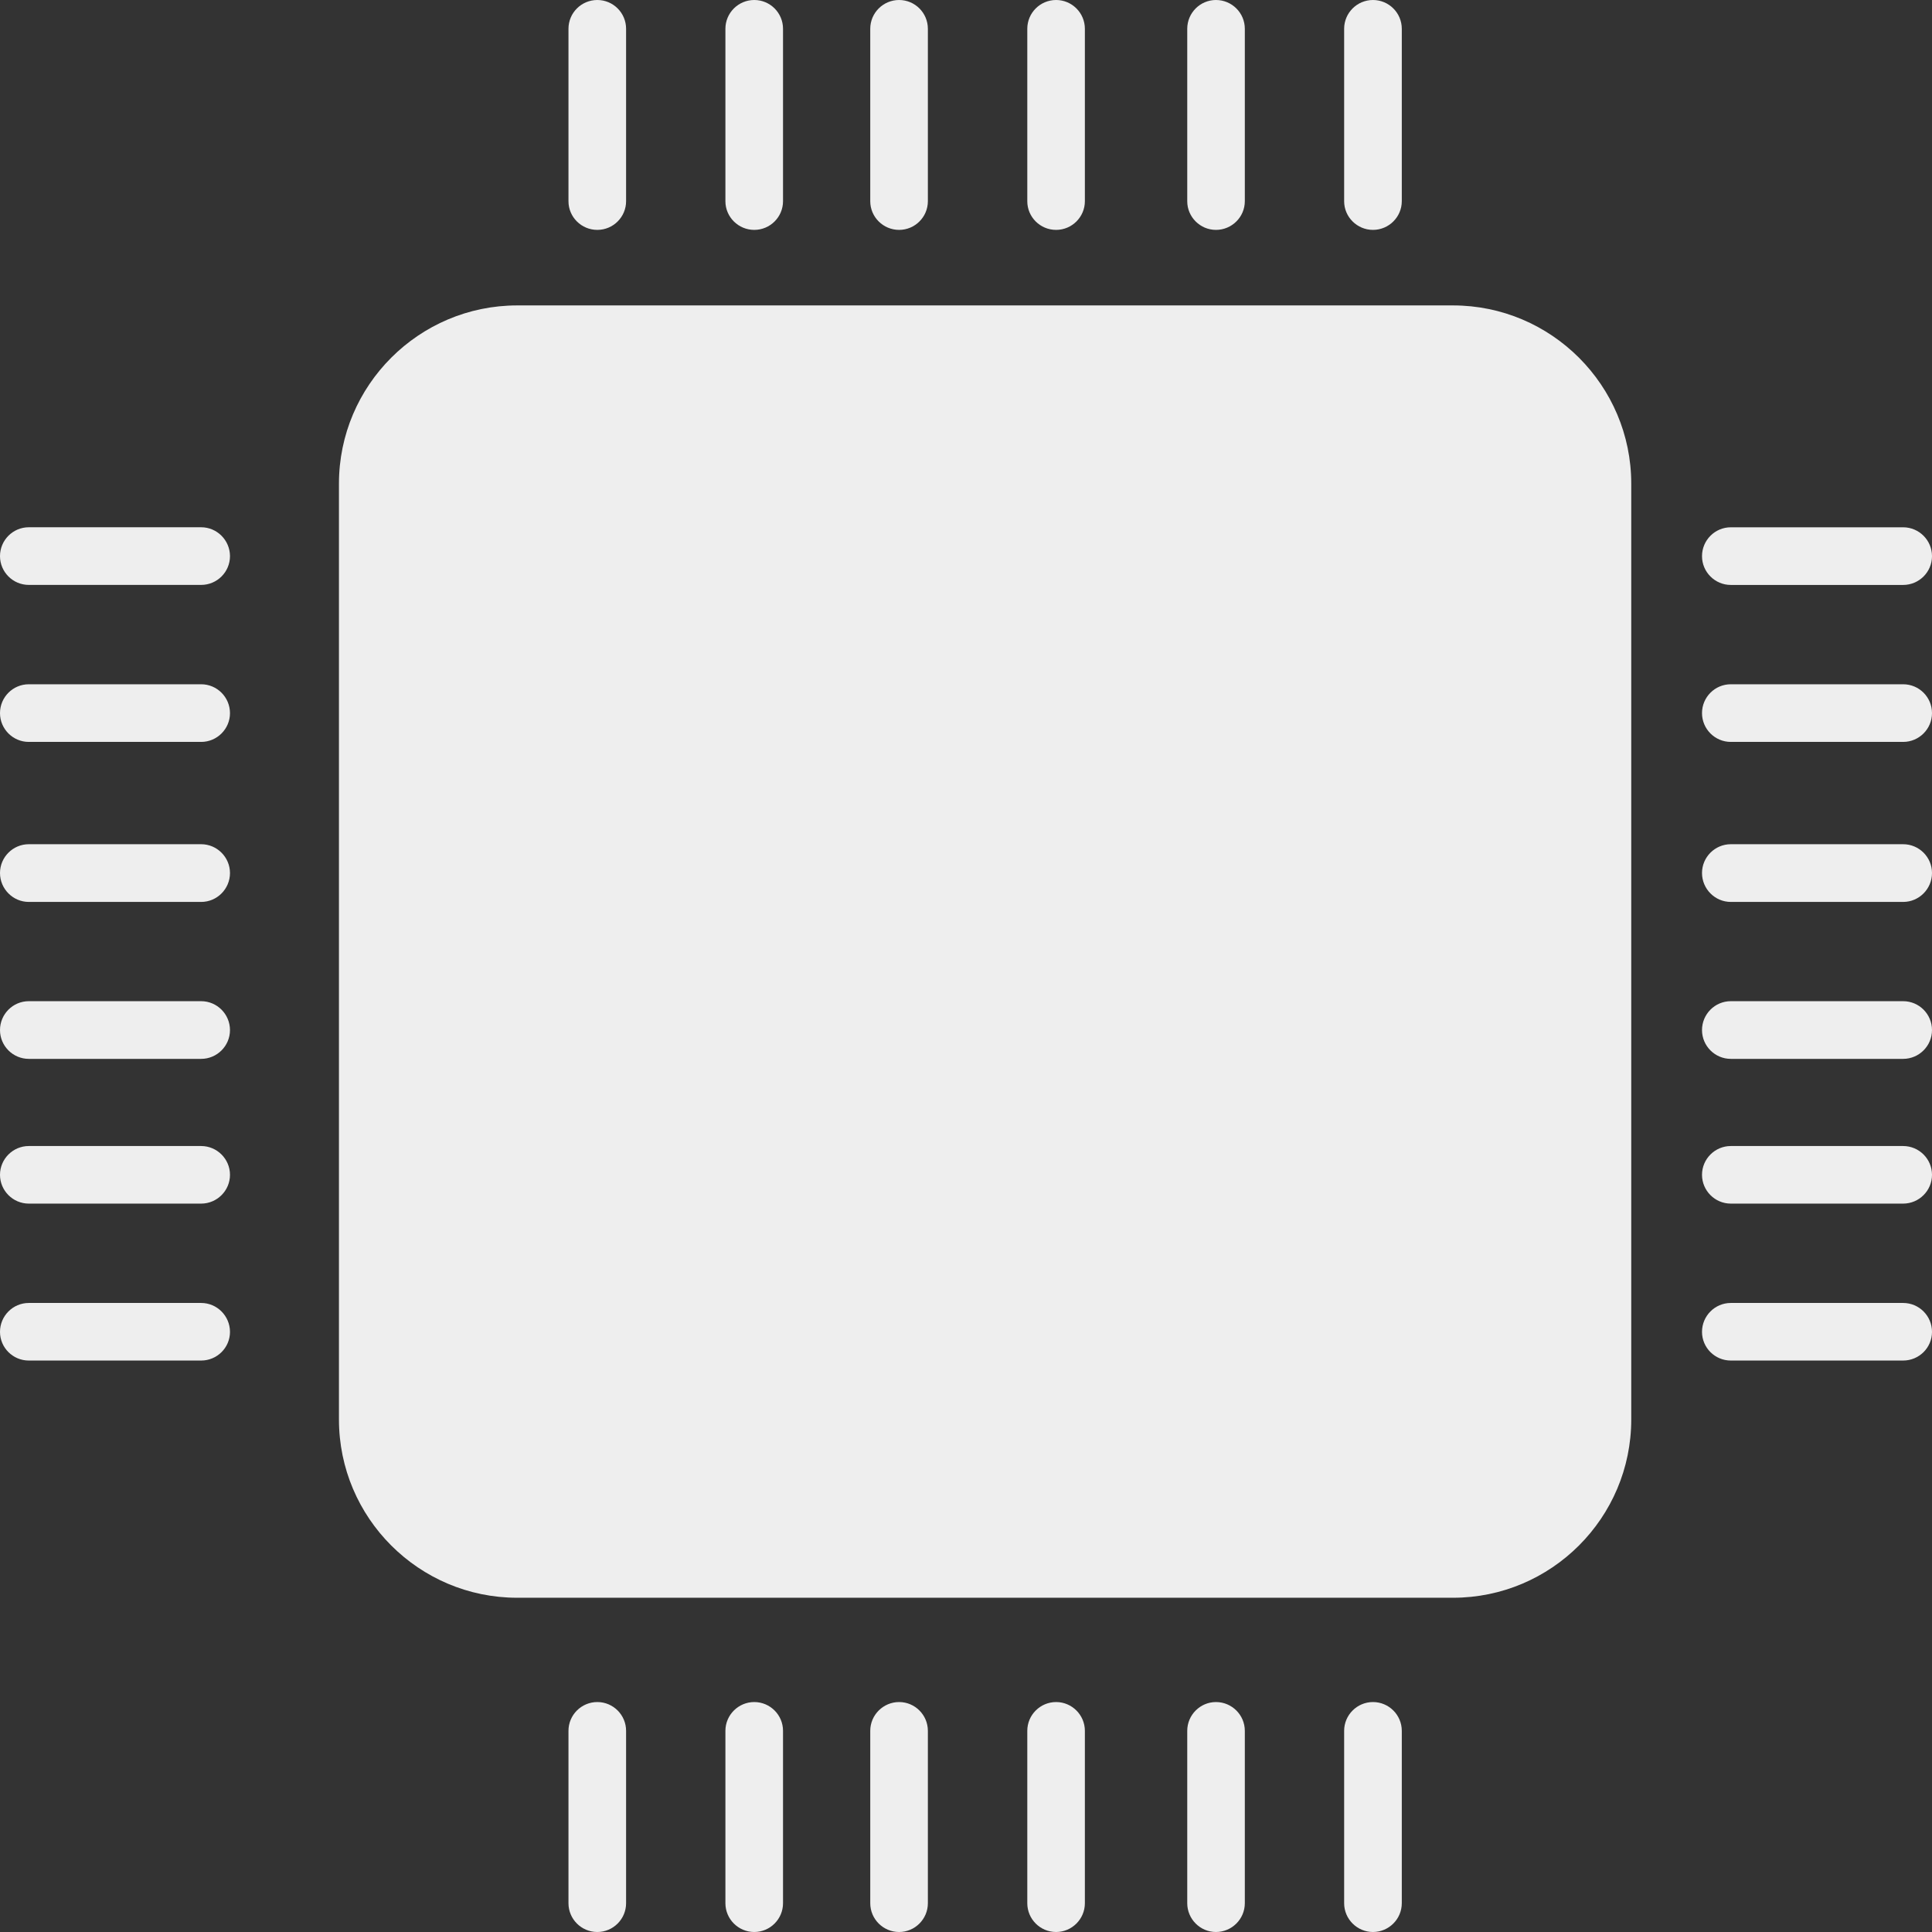 <?xml version="1.0" encoding="iso-8859-1"?>
<!-- Uploaded to: SVG Repo, www.svgrepo.com, Generator: SVG Repo Mixer Tools -->
<svg height="800px" width="800px" version="1.1" id="Capa_1" xmlns="http://www.w3.org/2000/svg" xmlns:xlink="http://www.w3.org/1999/xlink" 
	 viewBox="0 0 474.026 474.026" xml:space="preserve">
<rect x="0" y="0" width="474.026" height="474.026" fill="#333333" stroke="none"/>
<g>
	<g>
		<g>
			<path style="fill:#eee;" d="M356.495,74.937h-229.6c-24.093,0-43.732,19.622-43.732,43.732v229.608
				c0,24.134,19.639,43.74,43.732,43.74h229.6c24.109,0,43.74-19.606,43.74-43.74V118.661
				C400.235,94.56,380.604,74.937,356.495,74.937z"/>
		</g>
		<g>
			<path style="fill:#eee;" d="M424.661,143.518h42.285c3.902,0,7.08-3.162,7.08-7.064c0-3.902-3.178-7.08-7.08-7.08h-42.285
				c-3.894,0-7.064,3.178-7.064,7.08C417.597,140.348,420.768,143.518,424.661,143.518z"/>
		</g>
		<g>
			<path style="fill:#eee;" d="M466.946,167.888h-42.285c-3.894,0-7.064,3.162-7.064,7.08c0,3.894,3.178,7.064,7.064,7.064
				h42.285c3.902,0,7.08-3.178,7.08-7.064C474.026,171.05,470.856,167.888,466.946,167.888z"/>
		</g>
		<g>
			<path style="fill:#eee;" d="M466.946,207.132h-42.285c-3.894,0-7.064,3.178-7.064,7.064c0,3.902,3.178,7.096,7.064,7.096
				h42.285c3.902,0,7.08-3.186,7.08-7.096C474.026,210.311,470.856,207.132,466.946,207.132z"/>
		</g>
		<g>
			<path style="fill:#eee;" d="M466.946,245.646h-42.285c-3.894,0-7.064,3.178-7.064,7.088c0,3.894,3.178,7.064,7.064,7.064
				h42.285c3.902,0,7.08-3.178,7.08-7.064C474.026,248.816,470.856,245.646,466.946,245.646z"/>
		</g>
		<g>
			<path style="fill:#eee;" d="M466.946,281.184h-42.285c-3.894,0-7.064,3.178-7.064,7.064s3.178,7.064,7.064,7.064h42.285
				c3.902,0,7.08-3.178,7.08-7.064S470.856,281.184,466.946,281.184z"/>
		</g>
		<g>
			<path style="fill:#eee;" d="M466.946,319.689h-42.285c-3.894,0-7.064,3.178-7.064,7.088c0,3.894,3.178,7.039,7.064,7.039
				h42.285c3.902,0,7.08-3.146,7.08-7.039C474.026,322.867,470.856,319.689,466.946,319.689z"/>
		</g>
		<g>
			<path style="fill:#eee;" d="M49.357,129.366H7.064c-3.894,0-7.064,3.178-7.064,7.08c0,3.902,3.178,7.064,7.064,7.064h42.293
				c3.894,0,7.072-3.162,7.072-7.064C56.42,132.545,53.242,129.366,49.357,129.366z"/>
		</g>
		<g>
			<path style="fill:#eee;" d="M49.357,167.888H7.064c-3.894,0-7.064,3.162-7.064,7.08c0,3.894,3.178,7.064,7.064,7.064h42.293
				c3.894,0,7.072-3.178,7.072-7.064C56.42,171.05,53.242,167.888,49.357,167.888z"/>
		</g>
		<g>
			<path style="fill:#eee;" d="M49.357,207.132H7.064c-3.894,0-7.064,3.178-7.064,7.064c0,3.902,3.178,7.096,7.064,7.096h42.293
				c3.894,0,7.072-3.186,7.072-7.096C56.42,210.311,53.242,207.132,49.357,207.132z"/>
		</g>
		<g>
			<path style="fill:#eee;" d="M49.357,245.646H7.064c-3.894,0-7.064,3.178-7.064,7.088c0,3.894,3.178,7.064,7.064,7.064h42.293
				c3.894,0,7.072-3.178,7.072-7.064C56.42,248.816,53.242,245.646,49.357,245.646z"/>
		</g>
		<g>
			<path style="fill:#eee;" d="M49.357,281.184H7.064c-3.894,0-7.064,3.178-7.064,7.064s3.178,7.064,7.064,7.064h42.293
				c3.894,0,7.072-3.178,7.072-7.064S53.242,281.184,49.357,281.184z"/>
		</g>
		<g>
			<path style="fill:#eee;" d="M49.357,319.689H7.064c-3.894,0-7.064,3.178-7.064,7.088c0,3.894,3.178,7.039,7.064,7.039h42.293
				c3.894,0,7.072-3.146,7.072-7.039C56.42,322.867,53.242,319.689,49.357,319.689z"/>
		</g>
		<g>
			<path style="fill:#eee;" d="M336.864,417.606c-3.894,0-7.072,3.178-7.072,7.064v42.293c0,3.894,3.186,7.064,7.072,7.064
				c3.894,0,7.072-3.178,7.072-7.064v-42.293C343.936,420.776,340.766,417.606,336.864,417.606z"/>
		</g>
		<g>
			<path style="fill:#eee;" d="M298.343,417.606c-3.877,0-7.047,3.178-7.047,7.064v42.293c0,3.894,3.178,7.064,7.047,7.064
				c3.902,0,7.08-3.178,7.08-7.064v-42.293C305.423,420.776,302.245,417.606,298.343,417.606z"/>
		</g>
		<g>
			<path style="fill:#eee;" d="M259.123,417.606c-3.91,0-7.072,3.178-7.072,7.064v42.293c0,3.894,3.162,7.064,7.072,7.064
				c3.885,0,7.056-3.178,7.056-7.064v-42.293C266.178,420.776,263,417.606,259.123,417.606z"/>
		</g>
		<g>
			<path style="fill:#eee;" d="M220.601,417.606c-3.902,0-7.08,3.178-7.08,7.064v42.293c0,3.894,3.178,7.064,7.08,7.064
				c3.894,0,7.056-3.178,7.056-7.064v-42.293C227.657,420.776,224.495,417.606,220.601,417.606z"/>
		</g>
		<g>
			<path style="fill:#eee;" d="M185.063,417.606c-3.902,0-7.08,3.178-7.08,7.064v42.293c0,3.894,3.178,7.064,7.08,7.064
				c3.894,0,7.056-3.178,7.056-7.064v-42.293C192.119,420.776,188.949,417.606,185.063,417.606z"/>
		</g>
		<g>
			<path style="fill:#eee;" d="M146.558,417.606c-3.918,0-7.08,3.178-7.08,7.064v42.293c0,3.894,3.162,7.064,7.08,7.064
				c3.894,0,7.056-3.178,7.056-7.064v-42.293C153.614,420.776,150.452,417.606,146.558,417.606z"/>
		</g>
		<g>
			<path style="fill:#eee;" d="M336.864,56.404c3.894,0,7.072-3.162,7.072-7.039V7.064c0-3.902-3.178-7.064-7.072-7.064
				s-7.072,3.162-7.072,7.064v42.309C329.793,53.242,332.979,56.404,336.864,56.404z"/>
		</g>
		<g>
			<path style="fill:#eee;" d="M298.343,56.404c3.902,0,7.08-3.162,7.08-7.039V7.064c0-3.902-3.178-7.064-7.08-7.064
				c-3.877,0-7.047,3.162-7.047,7.064v42.309C291.296,53.242,294.466,56.404,298.343,56.404z"/>
		</g>
		<g>
			<path style="fill:#eee;" d="M259.123,56.404c3.885,0,7.056-3.162,7.056-7.039V7.064C266.178,3.162,263,0,259.123,0
				c-3.91,0-7.072,3.162-7.072,7.064v42.309C252.051,53.242,255.205,56.404,259.123,56.404z"/>
		</g>
		<g>
			<path style="fill:#eee;" d="M220.601,56.404c3.894,0,7.056-3.162,7.056-7.039V7.064c0-3.902-3.162-7.064-7.056-7.064
				c-3.902,0-7.08,3.162-7.08,7.064v42.309C213.521,53.242,216.7,56.404,220.601,56.404z"/>
		</g>
		<g>
			<path style="fill:#eee;" d="M185.063,56.404c3.894,0,7.056-3.162,7.056-7.039V7.064c0-3.902-3.162-7.064-7.056-7.064
				c-3.902,0-7.08,3.162-7.08,7.064v42.309C177.983,53.242,181.162,56.404,185.063,56.404z"/>
		</g>
		<g>
			<path style="fill:#eee;" d="M146.558,56.404c3.894,0,7.056-3.162,7.056-7.039V7.064c0-3.902-3.162-7.064-7.056-7.064
				c-3.918,0-7.08,3.162-7.08,7.064v42.309C139.478,53.242,142.64,56.404,146.558,56.404z"/>
		</g>
	</g>
</g>
</svg>